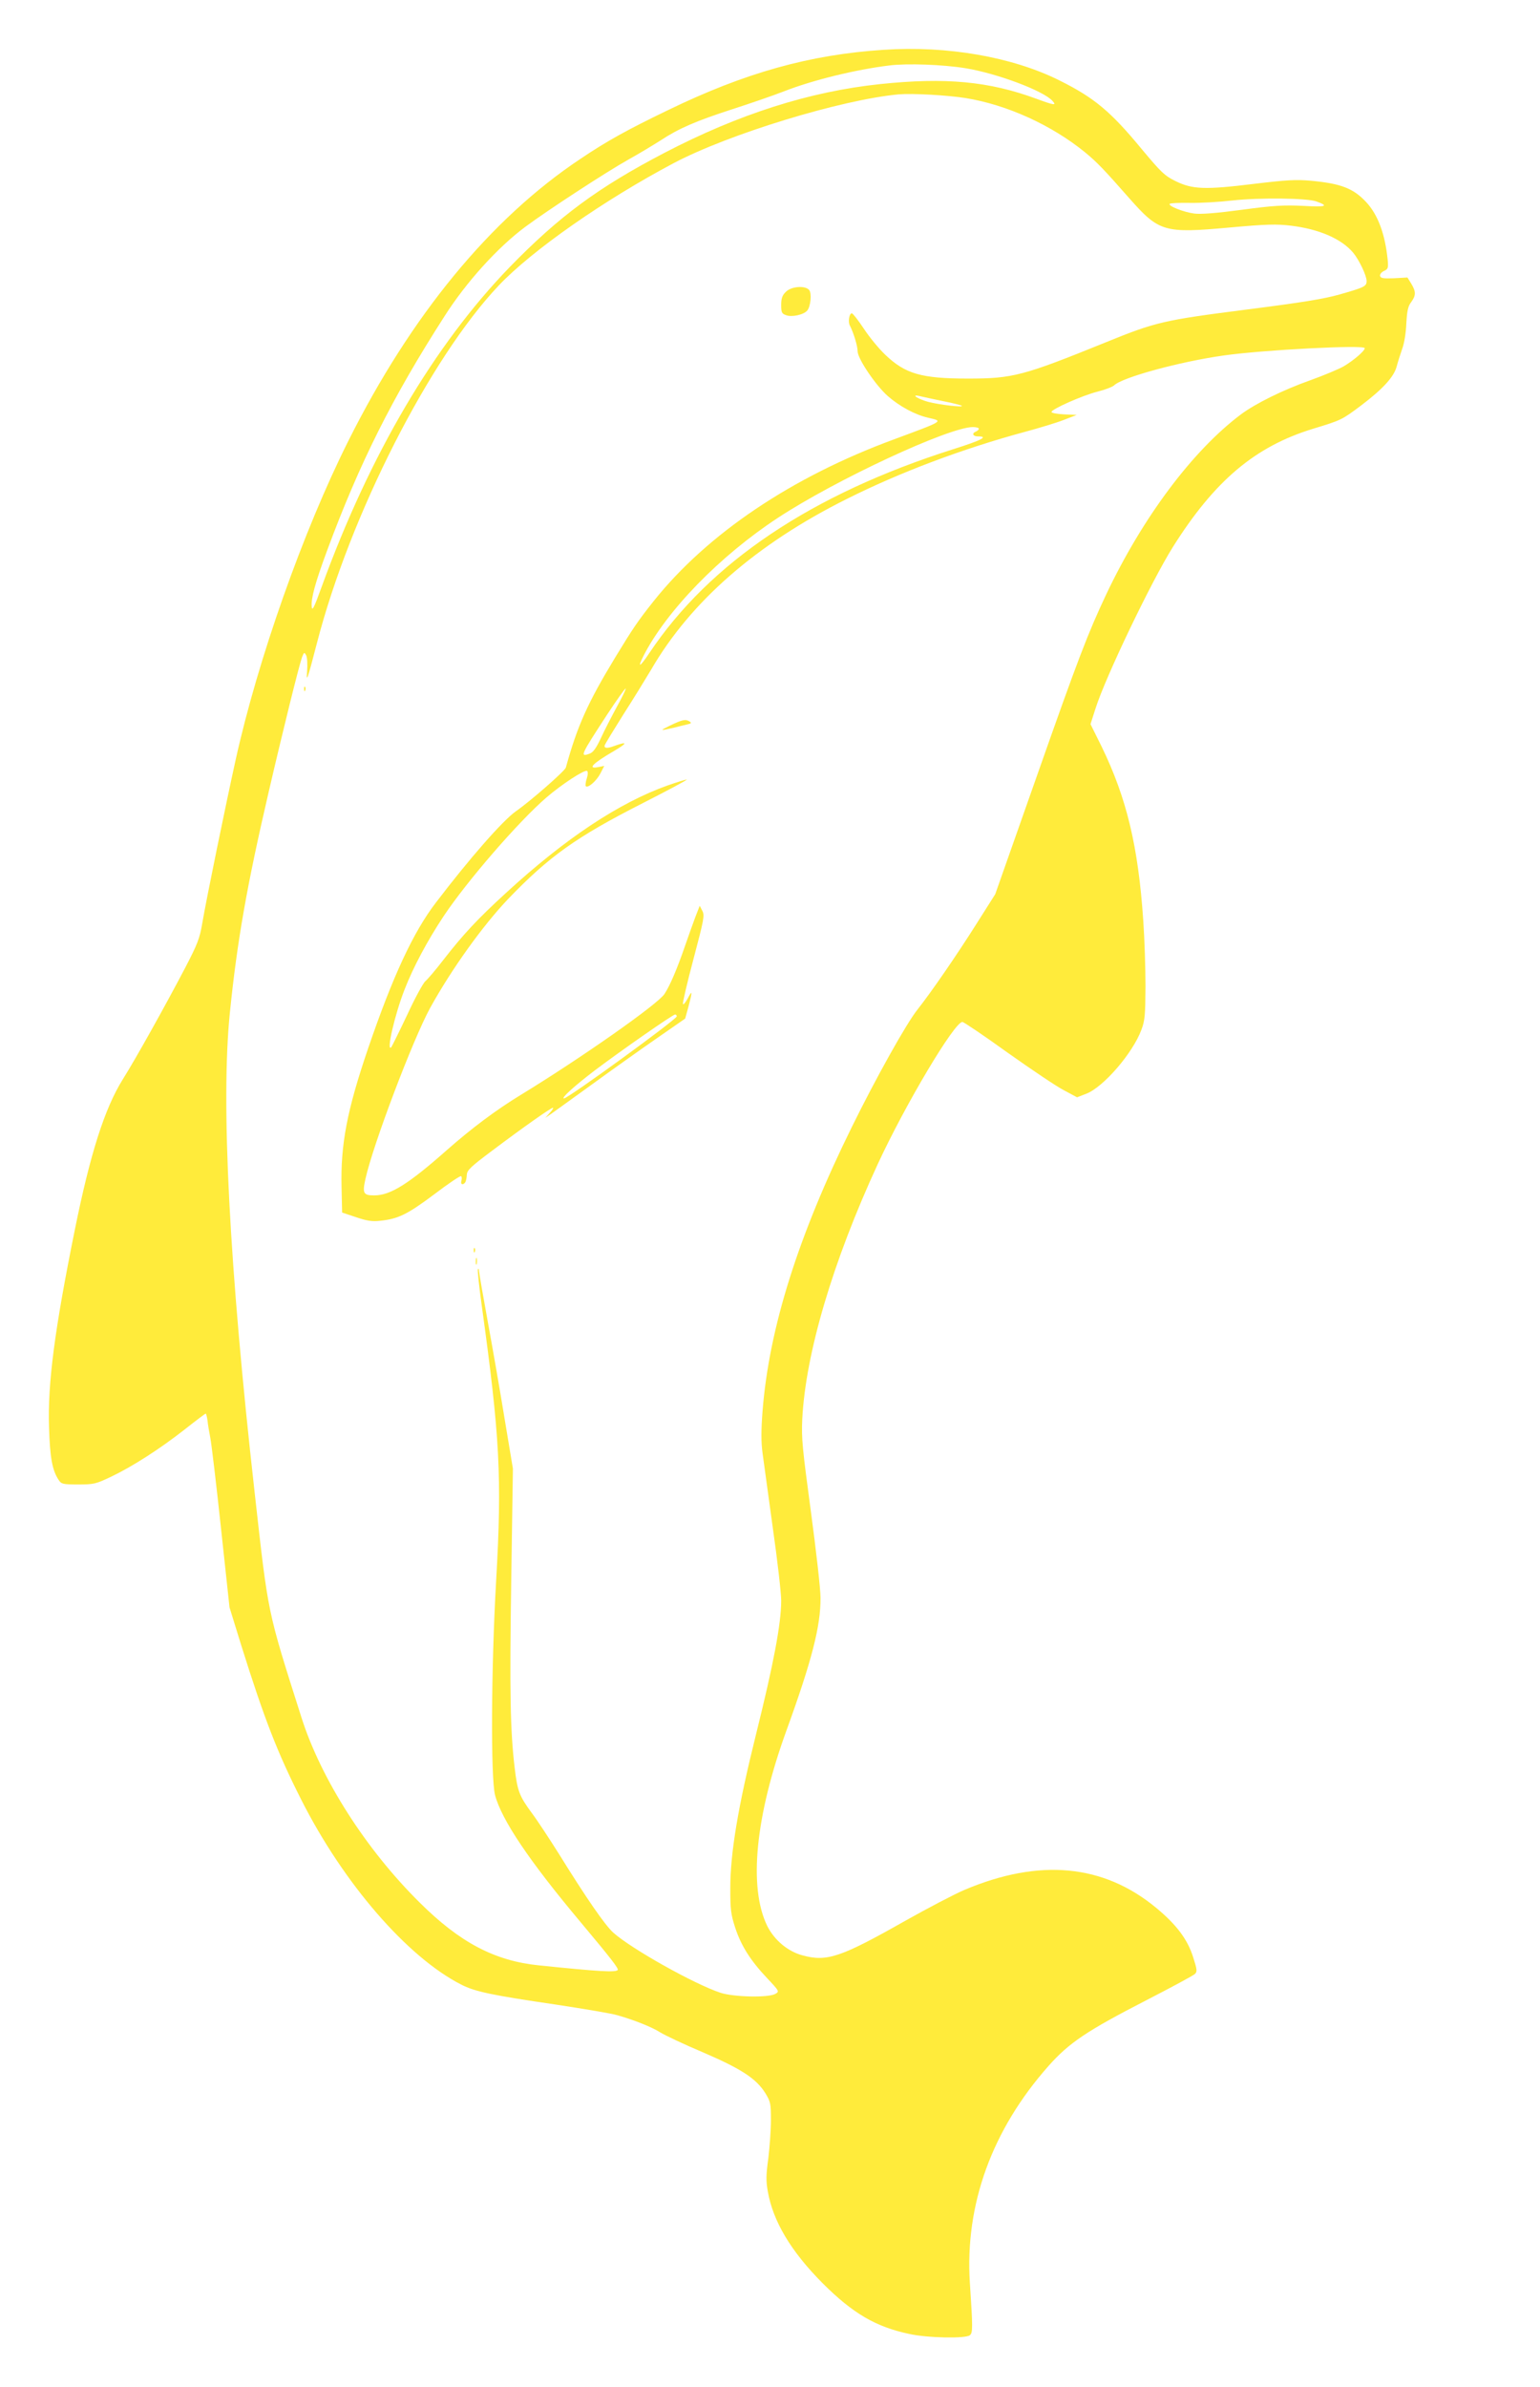 <?xml version="1.0" standalone="no"?>
<!DOCTYPE svg PUBLIC "-//W3C//DTD SVG 20010904//EN"
 "http://www.w3.org/TR/2001/REC-SVG-20010904/DTD/svg10.dtd">
<svg version="1.0" xmlns="http://www.w3.org/2000/svg"
 width="826pt" height="1280pt" viewBox="0 0 826 1280"
 preserveAspectRatio="xMidYMid meet">
<g transform="translate(0,1280) scale(0.1,-0.1)"
fill="#ffeb3b" stroke="none">
<path d="M4740 12533 c-397 -26 -744 -123 -1158 -324 -214 -103 -328 -166
-469 -261 -482 -321 -908 -839 -1245 -1513 -242 -483 -485 -1171 -604 -1709
-54 -245 -157 -746 -179 -876 -14 -83 -26 -113 -92 -240 -108 -206 -266 -489
-334 -597 -98 -157 -175 -399 -258 -809 -108 -534 -146 -822 -138 -1059 5
-161 17 -228 51 -280 15 -23 22 -25 105 -25 84 0 94 2 178 42 113 54 260 148
395 254 58 46 109 84 111 84 3 0 7 -17 10 -37 2 -21 9 -63 15 -93 6 -30 32
-247 57 -482 l46 -427 63 -204 c124 -395 193 -573 321 -826 227 -450 570 -846
859 -993 74 -38 166 -57 507 -107 152 -23 300 -48 330 -57 91 -26 184 -63 230
-92 24 -15 127 -64 229 -107 207 -89 286 -141 335 -219 28 -46 30 -56 30 -145
0 -53 -7 -145 -14 -204 -12 -87 -13 -121 -3 -177 28 -161 124 -322 294 -493
162 -162 285 -234 464 -272 98 -22 304 -26 326 -7 16 13 16 40 0 281 -27 419
118 820 422 1163 110 124 205 188 526 353 134 69 251 132 259 140 13 13 12 23
-9 89 -30 96 -89 175 -199 266 -283 234 -626 266 -1028 96 -56 -24 -199 -99
-318 -166 -346 -196 -420 -221 -551 -185 -79 21 -151 82 -189 158 -101 207
-64 587 103 1047 137 377 184 562 183 712 0 48 -24 257 -52 465 -45 335 -51
391 -46 493 18 354 164 846 405 1368 149 322 412 763 454 762 7 0 117 -74 243
-165 127 -90 262 -181 301 -201 l71 -38 49 19 c92 35 250 218 296 343 19 50
21 80 22 232 0 96 -5 255 -12 354 -27 398 -89 656 -223 932 l-60 121 27 84
c53 168 300 683 415 866 224 356 441 539 752 634 151 46 154 47 259 126 116
88 174 152 189 207 6 23 19 64 29 93 12 31 21 88 23 139 4 68 9 92 26 114 26
36 26 56 1 98 l-21 34 -72 -4 c-59 -2 -72 0 -75 13 -1 9 8 20 21 26 22 10 24
16 20 60 -14 138 -52 241 -115 309 -69 74 -135 100 -298 115 -79 7 -131 4
-305 -17 -260 -32 -329 -30 -420 15 -59 29 -77 47 -180 170 -168 204 -256 277
-443 370 -252 126 -603 187 -942 164z m440 -99 c169 -28 417 -121 465 -175 24
-26 10 -24 -85 11 -255 94 -488 116 -840 79 -379 -40 -758 -161 -1157 -369
-356 -186 -563 -339 -828 -611 -406 -419 -751 -1004 -1011 -1719 -40 -111 -50
-129 -52 -103 -4 45 18 127 84 305 173 466 348 816 628 1252 117 184 287 371
434 480 117 87 434 294 552 360 58 32 135 79 173 103 97 64 189 104 387 168
96 31 221 74 277 96 157 61 384 116 563 138 96 12 288 5 410 -15z m0 -160
c222 -36 461 -145 640 -291 62 -51 101 -91 237 -246 160 -181 187 -189 538
-157 199 18 252 19 328 10 151 -18 271 -70 334 -144 32 -38 73 -123 73 -153 0
-28 -11 -34 -145 -72 -84 -24 -202 -43 -500 -81 -444 -57 -485 -66 -755 -176
-441 -179 -498 -194 -737 -194 -251 0 -337 25 -444 127 -34 32 -86 95 -116
141 -30 45 -59 82 -64 82 -14 0 -22 -47 -10 -67 19 -37 41 -108 41 -137 0 -39
97 -183 162 -240 63 -55 146 -100 216 -116 83 -19 89 -15 -183 -116 -549 -202
-1000 -506 -1288 -866 -88 -111 -112 -147 -207 -303 -148 -244 -204 -369 -265
-591 -5 -18 -191 -181 -269 -235 -70 -50 -246 -250 -428 -489 -122 -159 -232
-397 -364 -783 -112 -329 -148 -513 -142 -745 l3 -134 75 -25 c59 -20 87 -24
130 -19 96 10 145 34 288 141 75 57 140 101 145 98 4 -2 5 -13 2 -24 -7 -21 9
-26 21 -8 4 7 7 25 8 40 1 24 21 43 136 129 162 122 315 230 326 230 4 0 -3
-12 -17 -27 l-24 -27 35 24 c19 14 116 83 215 155 99 72 252 181 340 242 l160
111 18 65 c22 84 21 91 -5 42 -12 -22 -23 -35 -25 -28 -2 6 23 115 57 242 56
212 60 232 47 257 l-14 27 -23 -59 c-12 -32 -37 -102 -55 -154 -43 -125 -81
-214 -111 -260 -37 -56 -451 -346 -769 -540 -133 -81 -263 -178 -397 -296
-208 -184 -304 -244 -391 -244 -58 0 -64 11 -47 88 41 185 255 749 347 917
116 210 282 441 418 584 220 229 366 333 720 513 137 70 245 127 238 128 -6 0
-51 -14 -100 -31 -262 -93 -550 -284 -869 -577 -154 -141 -230 -223 -335 -358
-43 -56 -87 -107 -97 -115 -11 -8 -55 -88 -97 -179 -43 -91 -82 -169 -86 -175
-29 -31 18 174 71 309 46 119 123 263 210 394 126 189 401 506 550 635 85 73
205 151 219 143 5 -4 5 -20 -2 -41 -6 -19 -8 -38 -5 -41 12 -11 57 28 78 68
l21 41 -30 -6 c-64 -13 -33 19 84 87 73 43 72 52 -3 25 -36 -14 -55 -11 -48 6
3 8 48 82 99 163 52 81 119 190 150 242 211 364 565 673 1048 914 285 143 622
270 959 361 74 20 167 48 205 63 l70 27 -67 3 c-38 2 -68 7 -68 13 0 15 167
89 247 109 40 10 79 25 88 33 42 43 354 128 590 161 212 30 755 58 755 39 0
-15 -60 -66 -114 -98 -25 -14 -105 -48 -178 -74 -149 -53 -294 -125 -372 -183
-260 -195 -528 -554 -723 -966 -98 -208 -150 -343 -373 -977 l-222 -630 -100
-158 c-108 -171 -243 -367 -318 -462 -59 -74 -222 -366 -350 -626 -289 -586
-445 -1080 -480 -1526 -8 -104 -8 -165 0 -225 6 -46 31 -226 55 -401 25 -175
45 -350 45 -390 0 -124 -41 -339 -135 -717 -96 -386 -138 -635 -138 -825 0
-114 3 -140 26 -211 32 -98 83 -178 172 -272 66 -70 66 -71 43 -84 -38 -21
-221 -17 -293 6 -140 46 -479 236 -576 323 -45 41 -143 183 -290 420 -51 81
-117 182 -148 223 -66 90 -76 116 -91 244 -23 196 -27 401 -18 996 l9 605 -45
270 c-24 149 -65 382 -90 519 -25 137 -46 258 -47 270 0 12 -3 16 -6 9 -2 -7
7 -95 21 -195 97 -701 109 -918 77 -1476 -27 -473 -29 -1055 -6 -1147 35 -133
183 -353 459 -682 164 -196 206 -250 199 -257 -13 -13 -100 -8 -421 25 -238
24 -425 122 -642 338 -287 284 -528 661 -633 991 -185 582 -177 544 -251 1205
-137 1217 -182 2097 -133 2575 39 385 92 684 208 1183 80 345 164 682 179 723
11 27 12 28 22 10 6 -11 8 -47 5 -90 -5 -60 3 -37 53 156 177 685 606 1528
975 1917 179 189 566 459 938 656 295 156 897 340 1207 369 74 6 259 -4 360
-20z m1880 -554 c70 -25 54 -31 -70 -24 -104 5 -159 2 -330 -21 -134 -18 -222
-25 -255 -20 -55 7 -142 41 -131 52 3 4 52 6 109 5 56 -1 158 5 227 13 146 16
399 13 450 -5z m-2002 -1071 c52 -10 98 -22 101 -25 9 -10 -122 6 -180 21 -56
15 -98 43 -46 31 16 -4 72 -16 125 -27z m192 -148 c0 -5 -7 -11 -15 -15 -24
-9 -17 -26 9 -26 61 0 23 -20 -132 -69 -760 -241 -1306 -608 -1630 -1094 -50
-75 -65 -82 -31 -15 123 242 410 537 721 741 312 205 916 486 1046 487 17 0
32 -4 32 -9z m-1942 -1492 c-28 -52 -67 -127 -85 -167 -25 -53 -41 -76 -60
-83 -54 -20 -51 -12 94 210 52 79 96 141 99 139 2 -3 -19 -47 -48 -99z m322
-1659 c0 -16 -583 -440 -605 -440 -18 0 55 66 165 150 139 105 419 300 431
300 5 0 9 -5 9 -10z"/>
<path d="M4215 11235 c-19 -18 -25 -35 -25 -70 0 -40 3 -47 26 -55 30 -12 95
2 114 25 18 22 25 92 10 110 -21 25 -96 20 -125 -10z"/>
<path d="M1631 9104 c0 -11 3 -14 6 -6 3 7 2 16 -1 19 -3 4 -6 -2 -5 -13z"/>
<path d="M3595 8910 c-59 -29 -58 -30 20 -12 22 6 53 13 69 17 23 5 27 8 15
16 -22 14 -39 10 -104 -21z"/>
<path d="M2541 6094 c0 -11 3 -14 6 -6 3 7 2 16 -1 19 -3 4 -6 -2 -5 -13z"/>
<path d="M2552 6035 c0 -16 2 -22 5 -12 2 9 2 23 0 30 -3 6 -5 -1 -5 -18z"/>
</g>
</svg>
